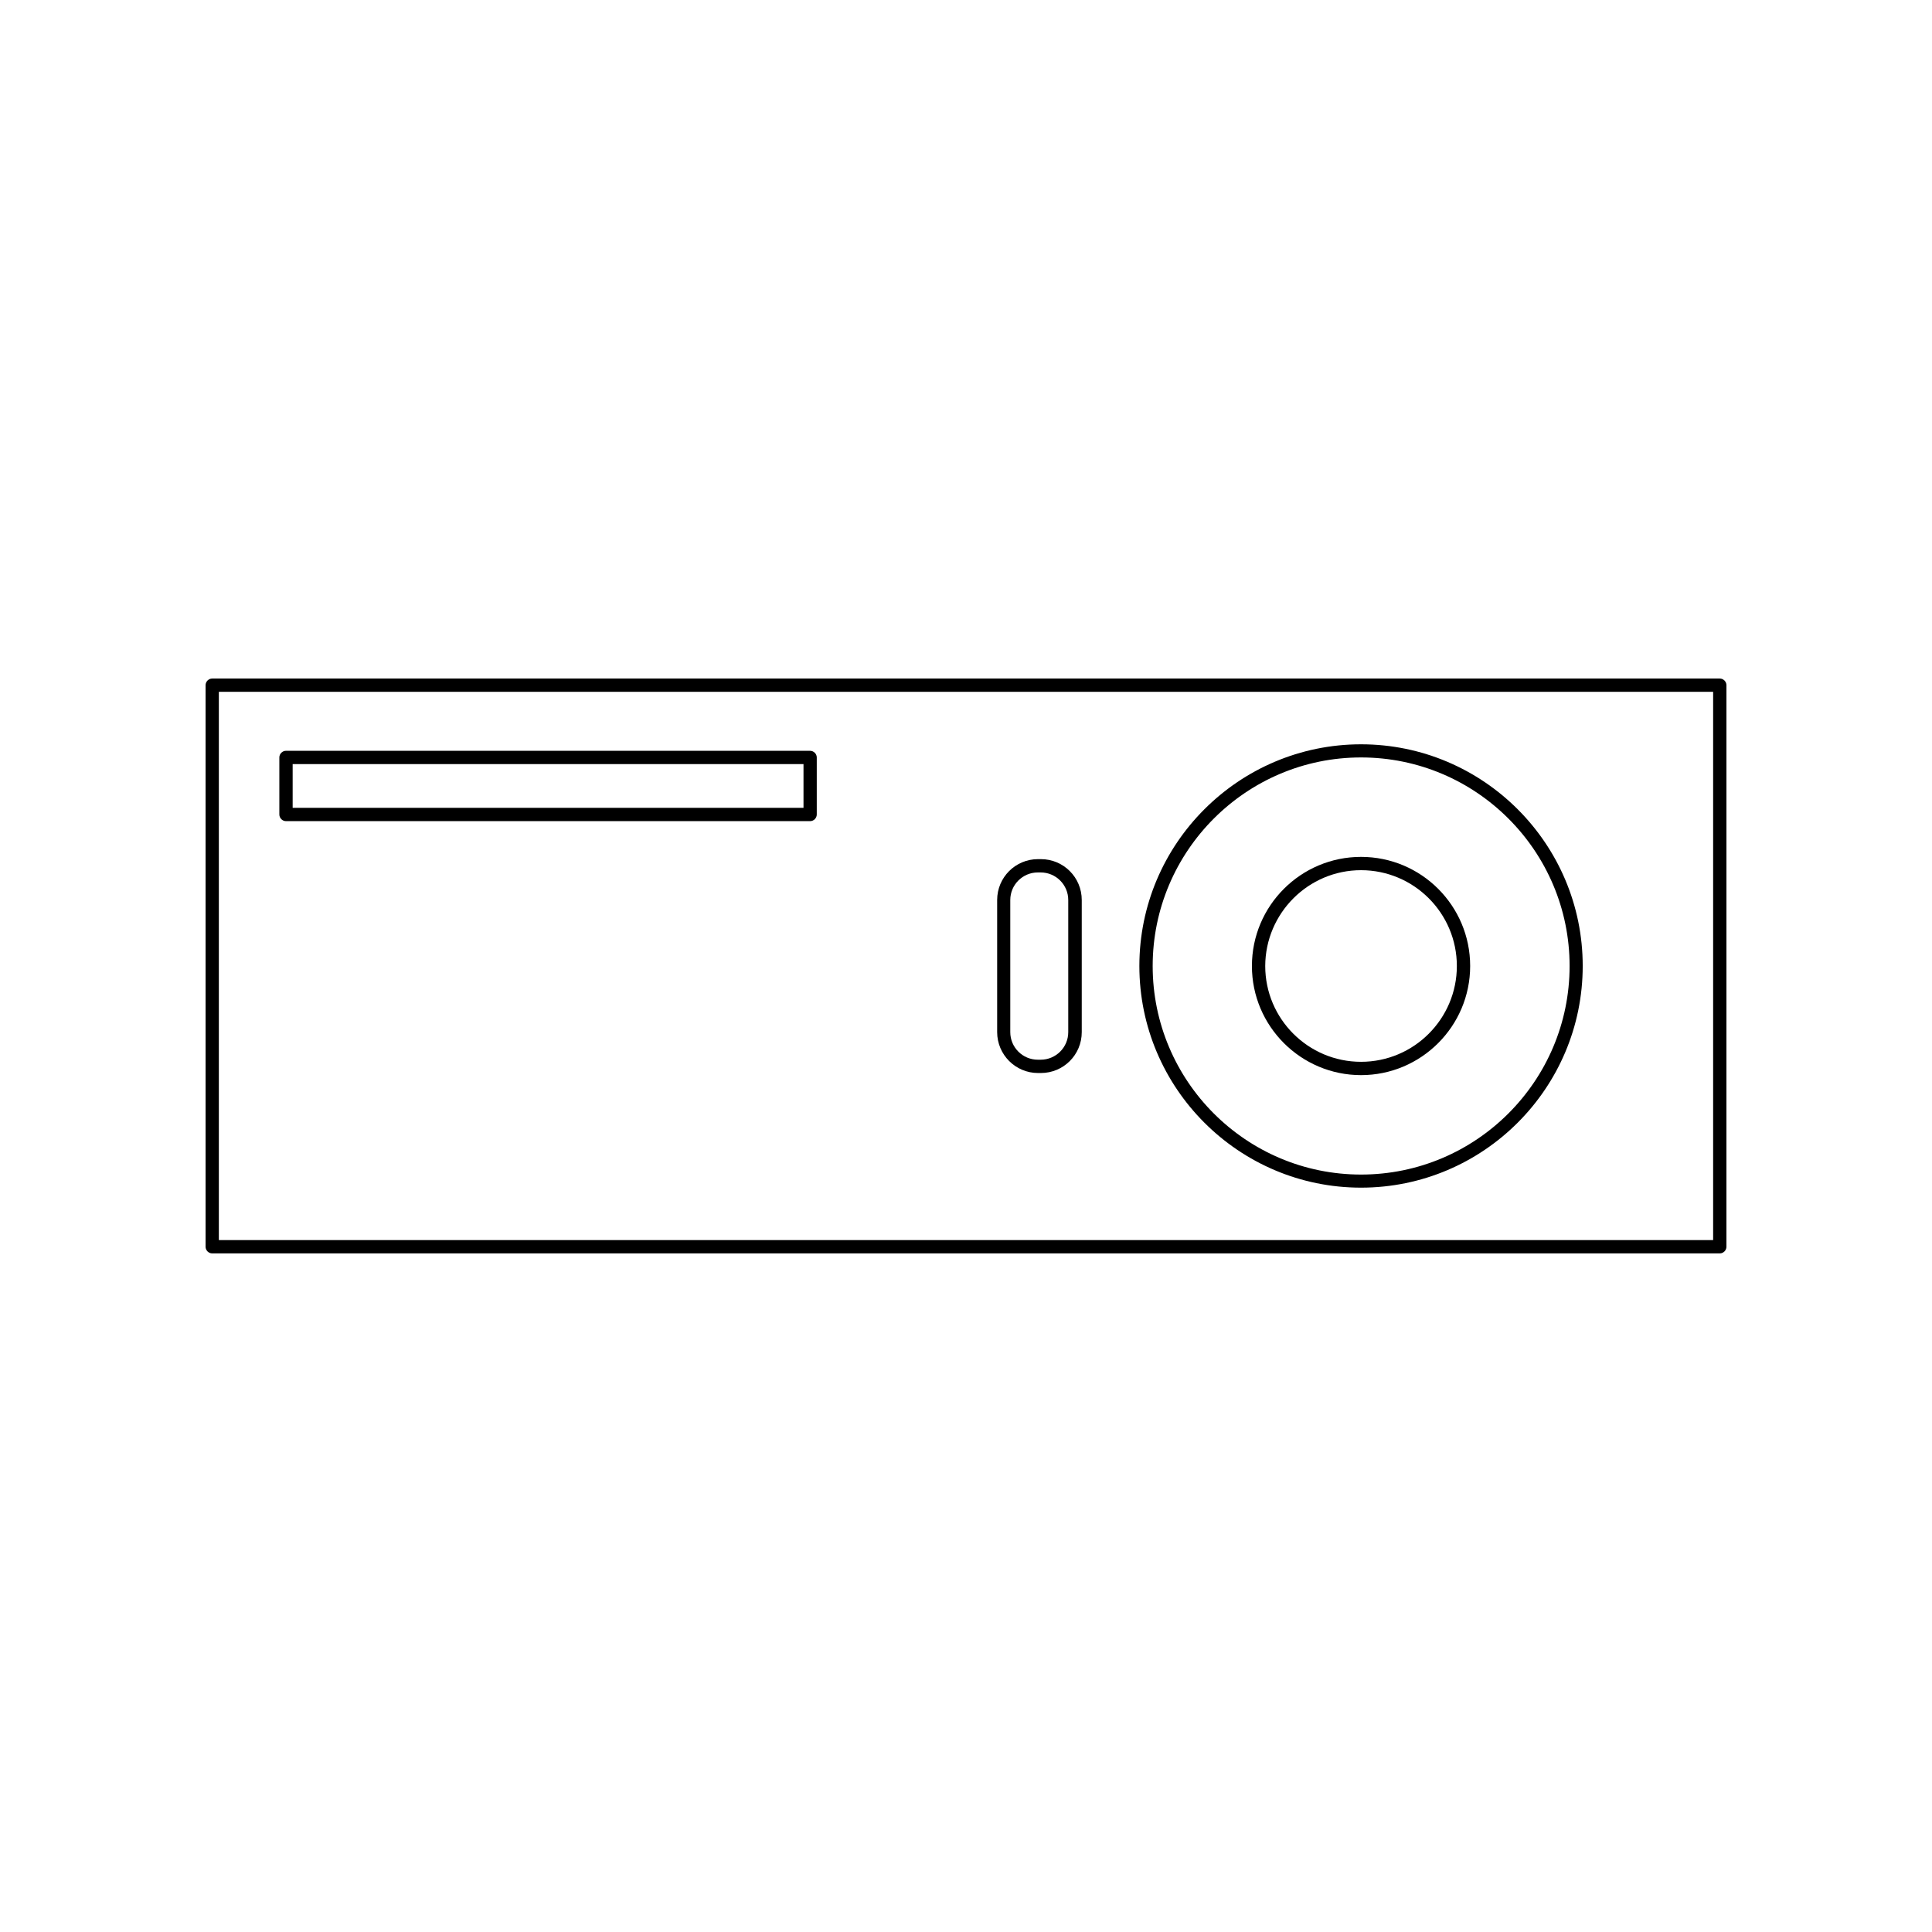 <?xml version="1.0" encoding="UTF-8"?>
<!-- Uploaded to: ICON Repo, www.iconrepo.com, Generator: ICON Repo Mixer Tools -->
<svg fill="#000000" width="800px" height="800px" version="1.1" viewBox="144 144 512 512" xmlns="http://www.w3.org/2000/svg">
 <g>
  <path d="m599.76 323.82h-399.52c-0.957 0-1.762 0.805-1.762 1.762v148.82c0 0.957 0.805 1.762 1.762 1.762h399.52c0.957 0 1.762-0.805 1.762-1.762l0.004-148.82c0-0.957-0.809-1.762-1.766-1.762zm-1.762 148.82h-396v-145.3h396z"/>
  <path d="m504.69 458.74c32.395 0 58.746-26.348 58.746-58.746 0-32.395-26.348-58.746-58.746-58.746-32.395 0-58.746 26.348-58.746 58.746 0 32.398 26.352 58.746 58.746 58.746zm0-114.01c30.48 0 55.27 24.789 55.27 55.27s-24.789 55.27-55.27 55.27c-30.48-0.004-55.219-24.789-55.219-55.27s24.789-55.27 55.219-55.27z"/>
  <path d="m504.69 428.92c15.922 0 28.918-12.949 28.918-28.918 0-15.973-12.949-28.918-28.918-28.918-15.973 0-28.918 12.949-28.918 28.918-0.004 15.969 12.996 28.918 28.918 28.918zm0-54.312c14.008 0 25.391 11.387 25.391 25.391 0 14.008-11.387 25.391-25.391 25.391-14.008 0-25.391-11.387-25.391-25.391 0.047-14.004 11.434-25.391 25.391-25.391z"/>
  <path d="m419.09 428.36h0.754c5.996 0 10.832-4.836 10.832-10.832v-35.016c0-5.996-4.836-10.832-10.832-10.832h-0.754c-5.996 0-10.832 4.836-10.832 10.832v35.016c0 5.945 4.836 10.832 10.832 10.832zm-7.356-45.848c0-4.031 3.273-7.305 7.305-7.305h0.754c4.031 0 7.305 3.273 7.305 7.305v35.016c0 4.031-3.273 7.305-7.305 7.305h-0.754c-4.031 0-7.305-3.273-7.305-7.305z"/>
  <path d="m219.79 361.61h138.9c0.957 0 1.762-0.805 1.762-1.762v-15.113c0-0.957-0.805-1.762-1.762-1.762l-138.9-0.004c-0.957 0-1.762 0.805-1.762 1.762v15.113c0 0.957 0.805 1.766 1.762 1.766zm1.766-15.117h135.38v11.586l-135.38 0.004z"/>
 </g>
</svg>